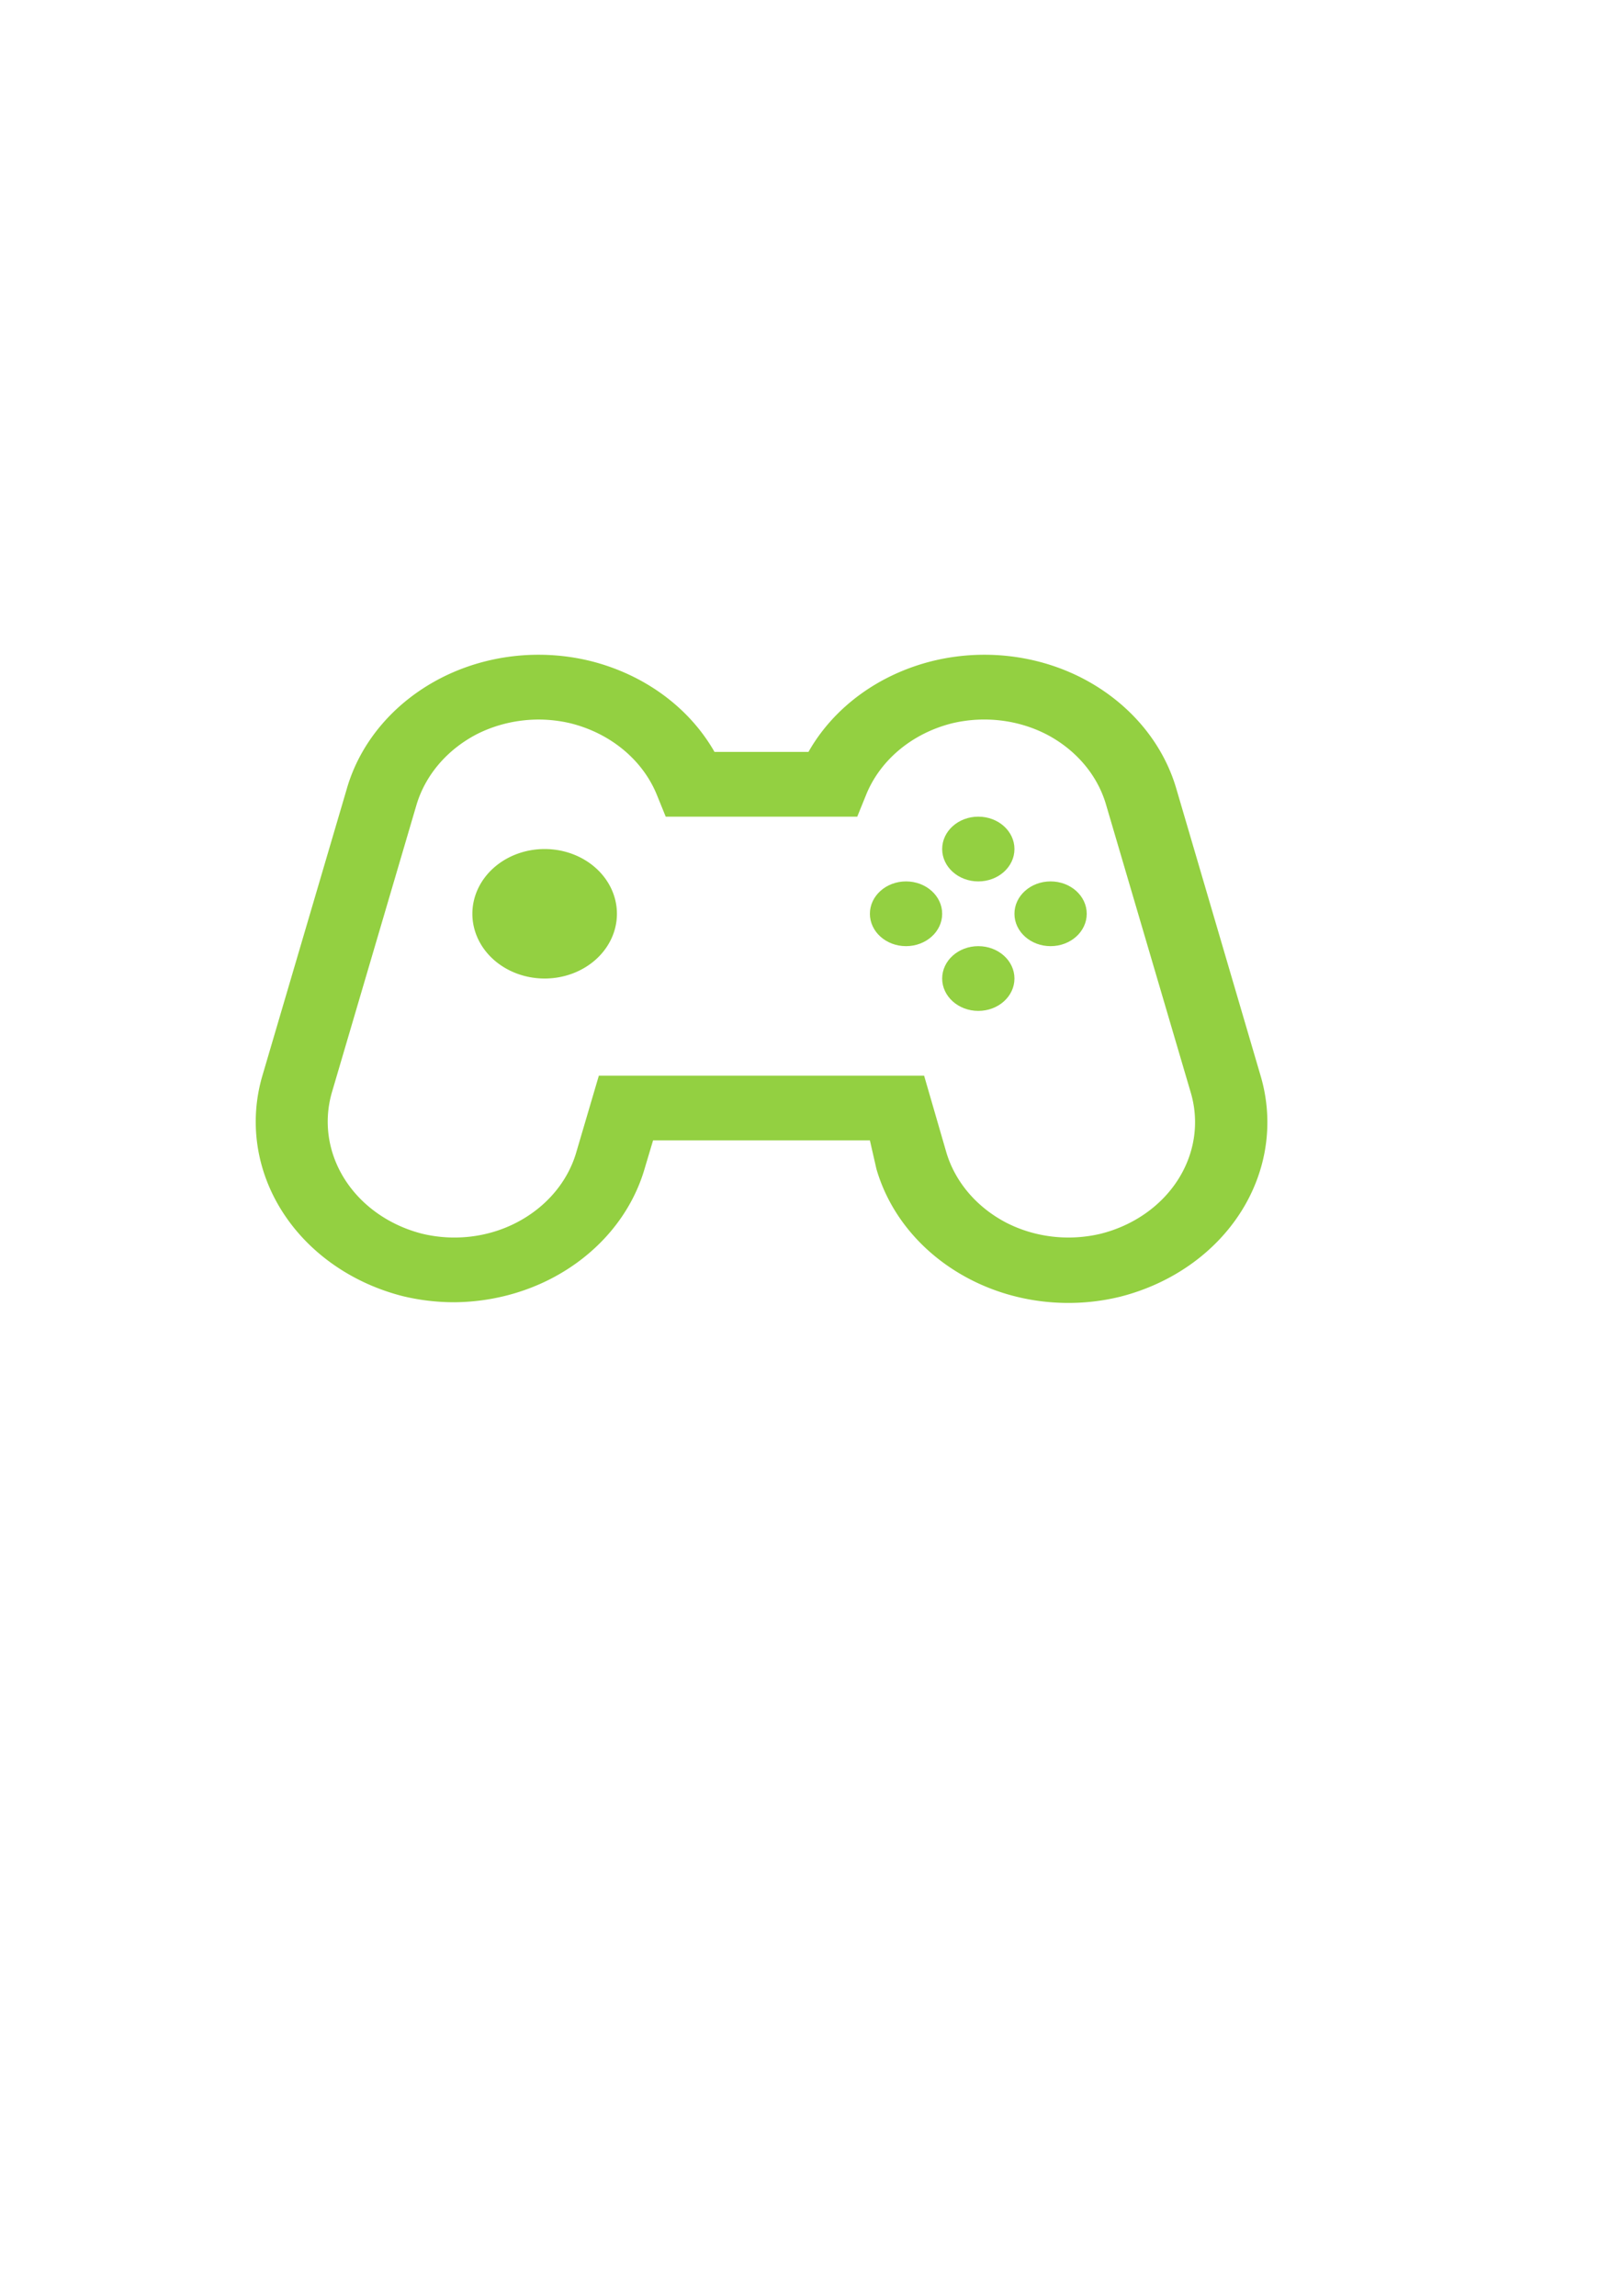 <?xml version="1.0" encoding="UTF-8" standalone="no"?>
<!-- Created with Inkscape (http://www.inkscape.org/) -->

<svg
   width="210mm"
   height="297mm"
   viewBox="0 0 210 297"
   version="1.1"
   id="svg5"
   xml:space="preserve"
   inkscape:export-filename="bitmap.svg"
   inkscape:export-xdpi="96"
   inkscape:export-ydpi="96"
   xmlns:inkscape="http://www.inkscape.org/namespaces/inkscape"
   xmlns:sodipodi="http://sodipodi.sourceforge.net/DTD/sodipodi-0.dtd"
   xmlns="http://www.w3.org/2000/svg"
   xmlns:svg="http://www.w3.org/2000/svg"><sodipodi:namedview
     id="namedview7"
     pagecolor="#ffffff"
     bordercolor="#000000"
     borderopacity="0.25"
     inkscape:showpageshadow="2"
     inkscape:pageopacity="0.0"
     inkscape:pagecheckerboard="0"
     inkscape:deskcolor="#d1d1d1"
     inkscape:document-units="mm"
     showgrid="false" /><defs
     id="defs2"><style
       id="style9">.cls-1{fill:none;}</style></defs><g
     inkscape:label="Layer 1"
     inkscape:groupmode="layer"
     id="layer1"><g
       id="g39"
       transform="matrix(4.676,0,0,4.188,23.712,59.58)"><path
         d="M 7.51,26 A 5.48,5.48 0 0 1 6.07,25.81 5.6,5.6 0 0 1 2.19,19 L 4.52,10.16 A 5.54,5.54 0 0 1 7.11,6.73 5.43,5.43 0 0 1 11.26,6.19 5.52,5.52 0 0 1 14.7,9 h 2.6 a 5.49,5.49 0 0 1 3.44,-2.81 5.43,5.43 0 0 1 4.15,0.54 5.57,5.57 0 0 1 2.59,3.41 L 29.81,19 a 5.6,5.6 0 0 1 -3.89,6.83 5.43,5.43 0 0 1 -4.15,-0.54 5.54,5.54 0 0 1 -2.59,-3.41 L 19,21 h -6 l -0.23,0.86 A 5.54,5.54 0 0 1 10.18,25.27 5.46,5.46 0 0 1 7.51,26 Z M 9.83,8 A 3.49,3.49 0 0 0 8.11,8.46 3.6,3.6 0 0 0 6.45,10.65 l -2.33,8.84 a 3.6,3.6 0 0 0 2.48,4.39 3.43,3.43 0 0 0 2.62,-0.34 3.54,3.54 0 0 0 1.66,-2.19 L 11.5,19 h 9 l 0.61,2.35 a 3.58,3.58 0 0 0 1.66,2.19 3.46,3.46 0 0 0 2.63,0.34 3.58,3.58 0 0 0 2.47,-4.39 L 25.54,10.65 A 3.55,3.55 0 0 0 23.89,8.46 3.46,3.46 0 0 0 21.26,8.12 3.55,3.55 0 0 0 18.89,10.34 L 18.65,11 h -5.3 L 13.11,10.34 A 3.56,3.56 0 0 0 10.73,8.12 3.48,3.48 0 0 0 9.83,8 Z"
         id="path15"
         style="fill:#93d041;fill-opacity:1" /><path
         d="m 10,16 a 2,2 0 1 1 2,-2 2,2 0 0 1 -2,2 z m 0,-2 z"
         id="path17"
         style="fill:#93d041;fill-opacity:1" /><circle
         cx="22"
         cy="12"
         r="1"
         id="circle19"
         style="fill:#93d041;fill-opacity:1" /><circle
         cx="22"
         cy="16"
         r="1"
         id="circle21"
         style="fill:#93d041;fill-opacity:1" /><circle
         cx="20"
         cy="14"
         r="1"
         id="circle23"
         style="fill:#93d041;fill-opacity:1" /><circle
         cx="24"
         cy="14"
         r="1"
         id="circle25"
         style="fill:#93d041;fill-opacity:1" /><rect
         id="_Transparent_Rectangle_"
         data-name="&lt;Transparent Rectangle&gt;"
         class="cls-1"
         width="32"
         height="32"
         x="0"
         y="0" /></g></g></svg>
